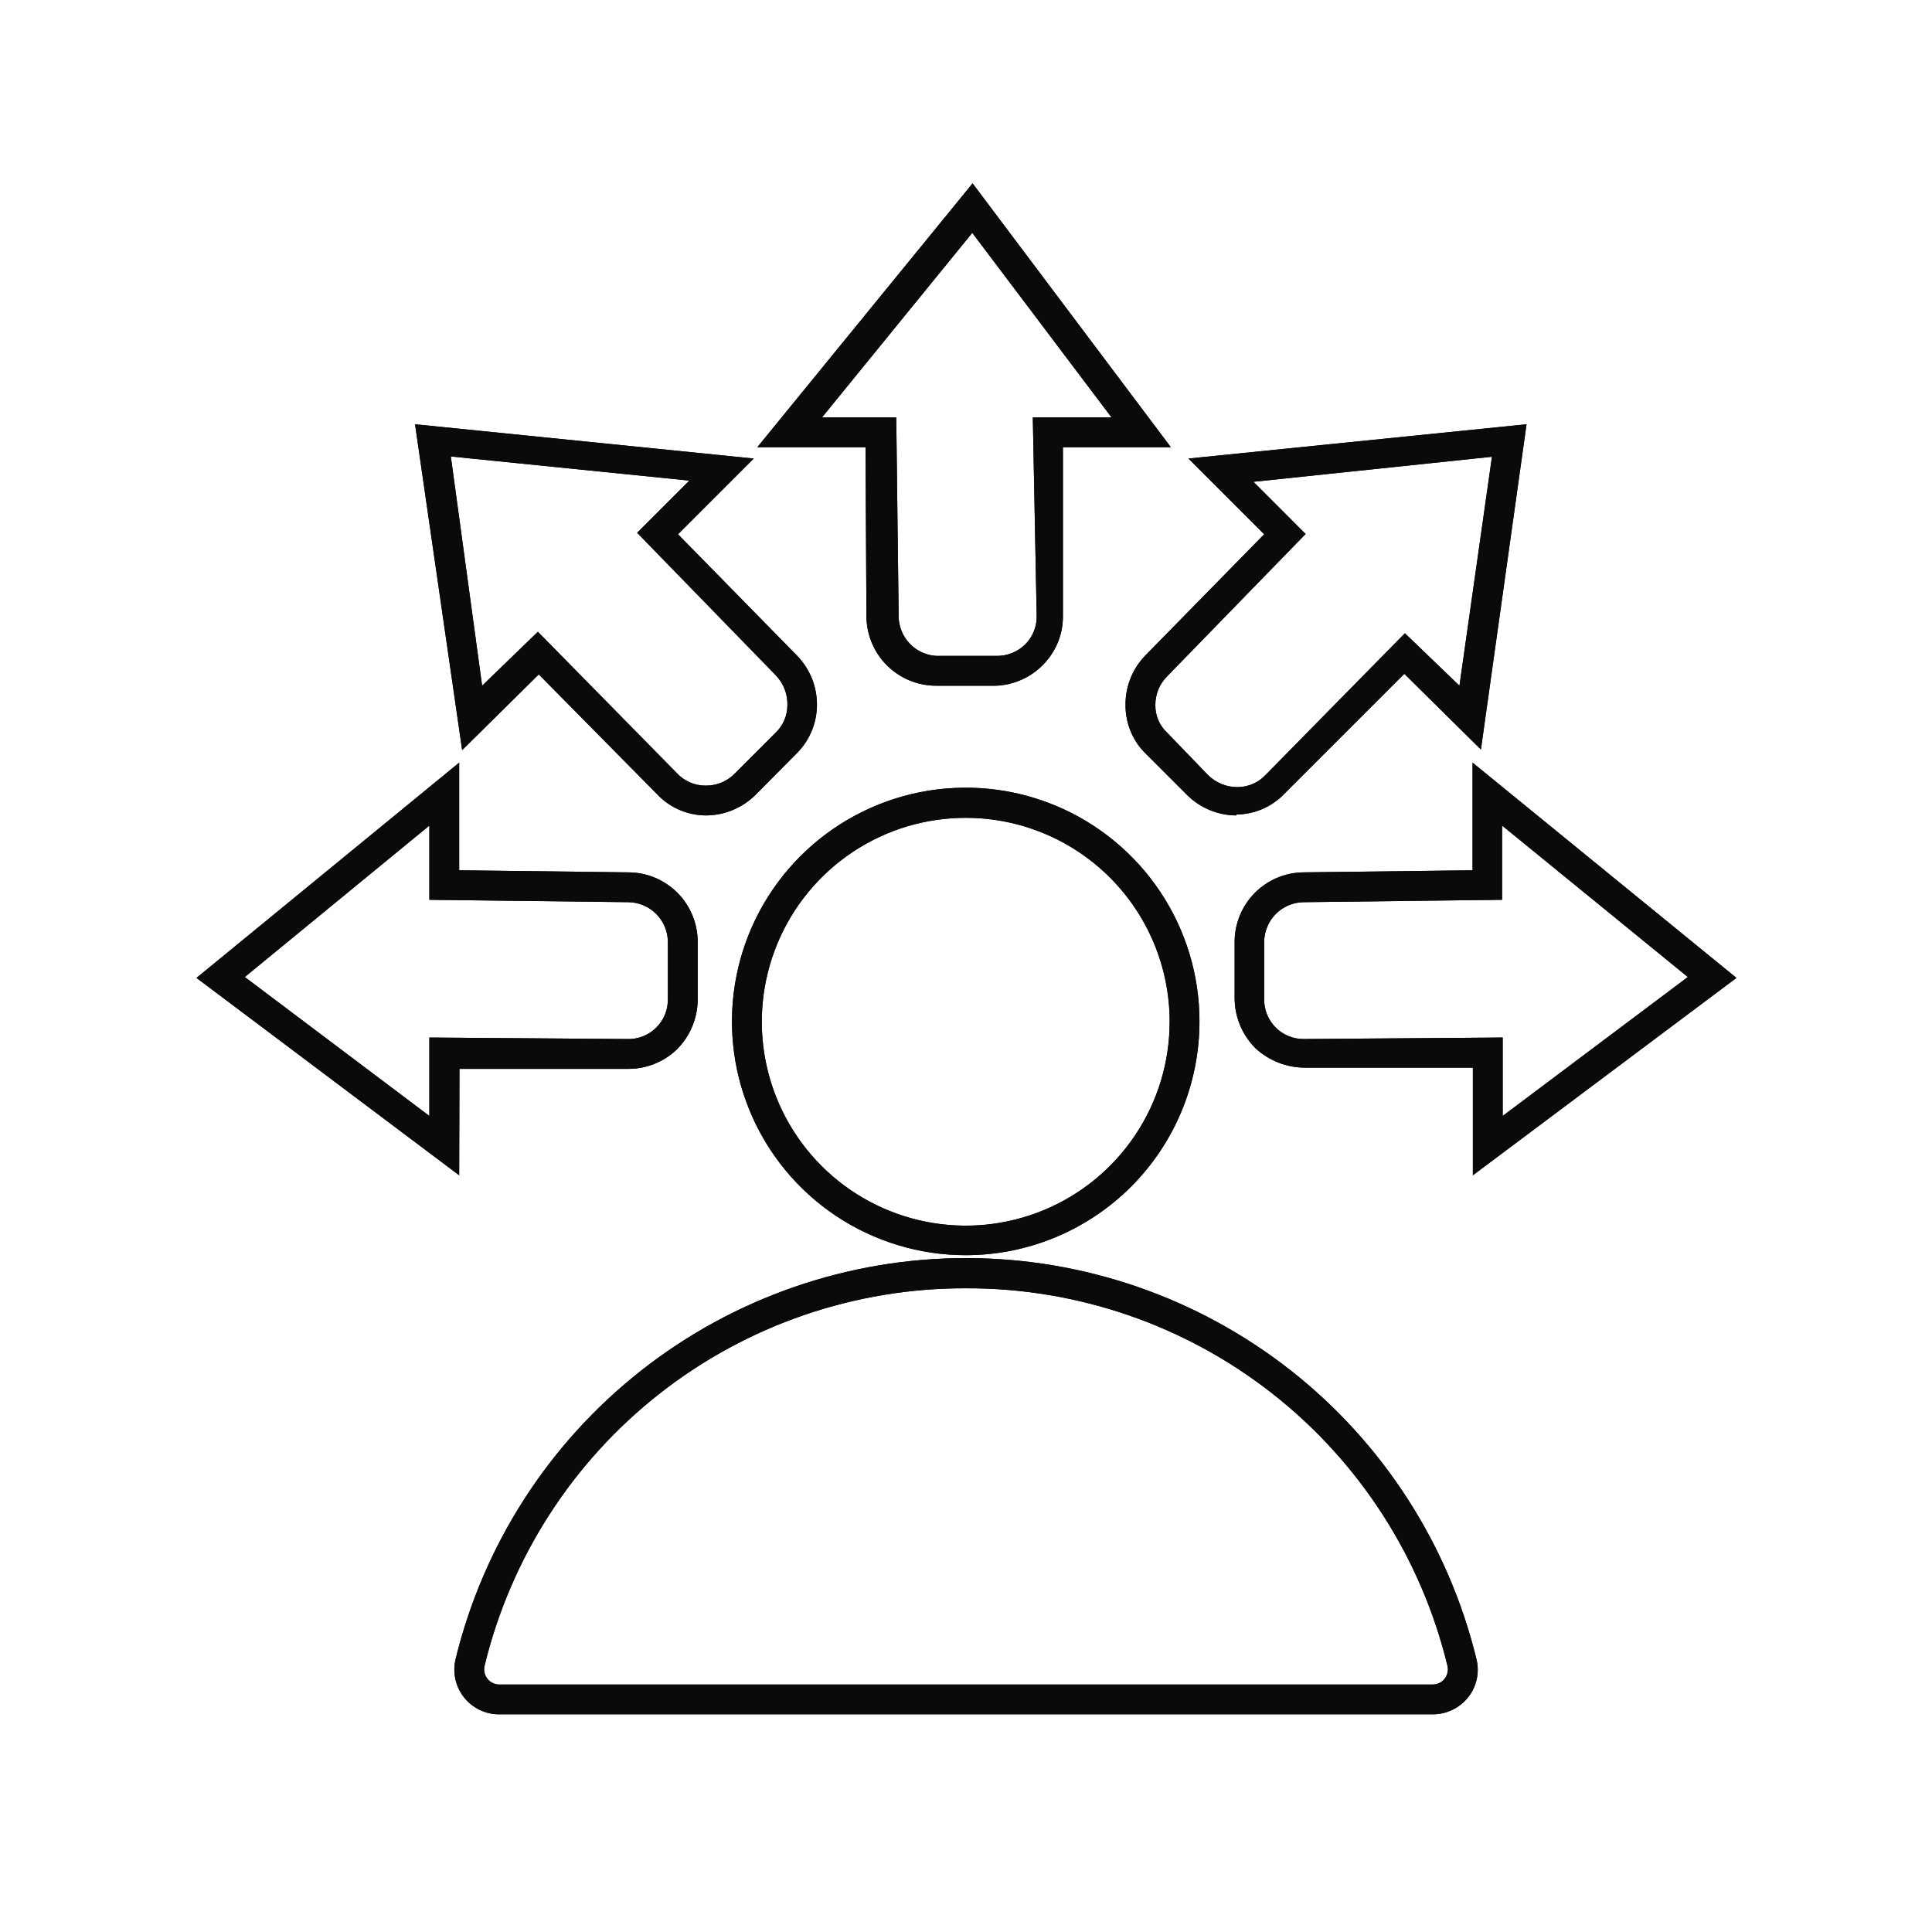 <?xml version="1.0" encoding="UTF-8"?> <svg xmlns="http://www.w3.org/2000/svg" width="81" height="80" viewBox="0 0 81 80" fill="none"><g id="Icons/Elements/approach"><g id="Vector"><path fill-rule="evenodd" clip-rule="evenodd" d="M41.751 28.75H39.251C38.484 28.75 37.747 28.449 37.2 27.911C36.653 27.373 36.339 26.642 36.326 25.875L36.288 18.75H31.751L40.776 7.688L49.088 18.75H44.563V25.788C44.571 26.171 44.502 26.552 44.361 26.908C44.219 27.265 44.007 27.589 43.738 27.863C43.215 28.403 42.503 28.721 41.751 28.75ZM34.463 17.5H37.576L37.676 25.825C37.675 26.252 37.838 26.664 38.131 26.975C38.423 27.287 38.824 27.474 39.251 27.5H41.751C41.982 27.507 42.213 27.466 42.428 27.38C42.643 27.294 42.838 27.165 43.001 27C43.153 26.843 43.272 26.657 43.351 26.453C43.431 26.249 43.469 26.031 43.463 25.812L43.301 17.5H46.601L40.763 9.762L34.463 17.5Z" fill="#0A0A0A"></path><path fill-rule="evenodd" clip-rule="evenodd" d="M51.838 34.188C51.06 34.185 50.314 33.875 49.763 33.325L48.063 31.625C47.786 31.361 47.565 31.043 47.415 30.69C47.265 30.338 47.187 29.958 47.188 29.575C47.176 28.804 47.468 28.058 48.001 27.5L53.001 22.4L49.826 19.225L64.001 17.788L62.088 31.425L58.876 28.25L53.876 33.25C53.615 33.53 53.3 33.755 52.949 33.909C52.599 34.064 52.221 34.146 51.838 34.15V34.188ZM52.551 20.2L54.738 22.388L48.913 28.375C48.605 28.693 48.435 29.12 48.438 29.563C48.436 29.78 48.479 29.997 48.565 30.197C48.651 30.397 48.778 30.577 48.938 30.725L50.651 32.5C50.815 32.662 51.011 32.79 51.225 32.876C51.44 32.962 51.67 33.004 51.901 33C52.119 32.998 52.335 32.951 52.535 32.863C52.734 32.775 52.914 32.647 53.063 32.488L58.901 26.55L61.188 28.75L62.551 19.15L52.551 20.2Z" fill="#0A0A0A"></path><path fill-rule="evenodd" clip-rule="evenodd" d="M28.457 33.943C28.809 34.099 29.19 34.183 29.576 34.188C29.965 34.189 30.351 34.114 30.712 33.965C31.072 33.818 31.4 33.6 31.676 33.325L33.363 31.625C33.64 31.36 33.861 31.041 34.013 30.689C34.166 30.337 34.246 29.959 34.251 29.575C34.26 28.802 33.963 28.056 33.426 27.5L28.426 22.4L31.601 19.225L17.401 17.788L19.376 31.45L22.588 28.275L27.526 33.275C27.788 33.559 28.104 33.786 28.457 33.943ZM28.376 32.413L22.551 26.488L20.213 28.75L18.901 19.138L28.901 20.15L26.713 22.338L32.526 28.313C32.685 28.479 32.81 28.674 32.894 28.889C32.978 29.104 33.018 29.332 33.013 29.563C33.013 29.783 32.967 30.001 32.879 30.203C32.791 30.405 32.662 30.587 32.501 30.738L30.801 32.438C30.638 32.602 30.443 32.732 30.228 32.818C30.013 32.904 29.782 32.944 29.551 32.938C29.33 32.935 29.111 32.887 28.909 32.796C28.707 32.706 28.526 32.575 28.376 32.413Z" fill="#0A0A0A"></path><path fill-rule="evenodd" clip-rule="evenodd" d="M19.251 49.275L8.238 41L19.251 31.975V36.488L26.351 36.575C26.733 36.577 27.112 36.654 27.464 36.802C27.817 36.95 28.137 37.166 28.407 37.437C28.676 37.709 28.889 38.031 29.034 38.385C29.179 38.739 29.252 39.118 29.251 39.5V41.888C29.252 42.28 29.174 42.669 29.024 43.031C28.874 43.394 28.654 43.723 28.376 44C28.098 44.266 27.771 44.475 27.413 44.614C27.055 44.754 26.673 44.821 26.288 44.813H19.263L19.251 49.275ZM10.263 40.963L18.001 46.788V43.5L26.276 43.563C26.501 43.573 26.726 43.537 26.936 43.457C27.147 43.377 27.339 43.255 27.5 43.098C27.662 42.941 27.79 42.753 27.876 42.545C27.962 42.337 28.004 42.113 28.001 41.888V39.5C28.001 39.06 27.828 38.638 27.519 38.325C27.21 38.011 26.791 37.832 26.351 37.825L18.001 37.725V34.613L10.263 40.963Z" fill="#0A0A0A"></path><path fill-rule="evenodd" clip-rule="evenodd" d="M61.751 44.763V49.275L72.801 41L61.738 31.975V36.488L54.638 36.575C53.87 36.585 53.137 36.898 52.598 37.446C52.06 37.994 51.76 38.732 51.763 39.5V41.838C51.762 42.23 51.839 42.619 51.989 42.981C52.14 43.344 52.36 43.673 52.638 43.95C53.203 44.472 53.944 44.762 54.713 44.763H61.751ZM63.001 46.788V43.5L54.688 43.563C54.466 43.568 54.245 43.528 54.039 43.446C53.833 43.364 53.646 43.241 53.488 43.084C53.331 42.928 53.206 42.741 53.122 42.536C53.039 42.33 52.997 42.11 53.001 41.888V39.5C53.001 39.06 53.174 38.638 53.482 38.325C53.791 38.011 54.211 37.832 54.651 37.825L62.976 37.725V34.613L70.763 40.963L63.001 46.788Z" fill="#0A0A0A"></path><path fill-rule="evenodd" clip-rule="evenodd" d="M40.501 52.625C38.561 52.627 36.665 52.054 35.051 50.979C33.438 49.903 32.18 48.372 31.437 46.581C30.693 44.79 30.498 42.818 30.876 40.916C31.254 39.014 32.187 37.267 33.559 35.895C34.93 34.524 36.677 33.59 38.579 33.213C40.482 32.835 42.453 33.03 44.244 33.773C46.035 34.517 47.566 35.775 48.642 37.388C49.718 39.002 50.291 40.898 50.288 42.837C50.285 45.432 49.253 47.92 47.418 49.755C45.583 51.59 43.096 52.622 40.501 52.625ZM40.501 34.288C38.809 34.285 37.155 34.784 35.747 35.722C34.34 36.66 33.242 37.995 32.593 39.557C31.944 41.119 31.773 42.839 32.101 44.498C32.429 46.157 33.243 47.682 34.438 48.879C35.633 50.076 37.157 50.891 38.816 51.222C40.474 51.553 42.194 51.385 43.757 50.738C45.32 50.091 46.656 48.995 47.596 47.589C48.536 46.183 49.038 44.529 49.038 42.837C49.038 40.572 48.139 38.399 46.538 36.796C44.938 35.193 42.766 34.291 40.501 34.288Z" fill="#0A0A0A"></path><path fill-rule="evenodd" clip-rule="evenodd" d="M20.115 71.692C20.372 71.815 20.654 71.877 20.938 71.875H60.063C60.349 71.876 60.631 71.812 60.888 71.689C61.146 71.565 61.372 71.386 61.551 71.163C61.728 70.941 61.852 70.681 61.912 70.403C61.973 70.126 61.969 69.838 61.901 69.563C60.733 64.767 57.989 60.503 54.109 57.454C50.228 54.405 45.436 52.747 40.501 52.747C35.565 52.747 30.773 54.405 26.893 57.454C23.012 60.503 20.268 64.767 19.101 69.563C19.034 69.839 19.032 70.128 19.093 70.406C19.155 70.683 19.279 70.944 19.456 71.167C19.633 71.389 19.858 71.569 20.115 71.692ZM27.657 58.426C31.32 55.553 35.845 53.998 40.501 54.013C45.156 53.998 49.681 55.553 53.344 58.426C57.007 61.3 59.594 65.325 60.688 69.85C60.709 69.943 60.708 70.04 60.687 70.133C60.665 70.226 60.623 70.313 60.563 70.388C60.504 70.463 60.428 70.524 60.341 70.565C60.254 70.606 60.159 70.627 60.063 70.625H20.938C20.842 70.627 20.747 70.606 20.66 70.565C20.574 70.524 20.498 70.463 20.438 70.388C20.378 70.313 20.336 70.226 20.314 70.133C20.293 70.04 20.292 69.943 20.313 69.85C21.407 65.325 23.994 61.3 27.657 58.426Z" fill="#0A0A0A"></path><path fill-rule="evenodd" clip-rule="evenodd" d="M41.751 28.75H39.251C38.484 28.75 37.747 28.449 37.2 27.911C36.653 27.373 36.339 26.642 36.326 25.875L36.288 18.75H31.751L40.776 7.688L49.088 18.75H44.563V25.788C44.571 26.171 44.502 26.552 44.361 26.908C44.219 27.265 44.007 27.589 43.738 27.863C43.215 28.403 42.503 28.721 41.751 28.75ZM34.463 17.5H37.576L37.676 25.825C37.675 26.252 37.838 26.664 38.131 26.975C38.423 27.287 38.824 27.474 39.251 27.5H41.751C41.982 27.507 42.213 27.466 42.428 27.38C42.643 27.294 42.838 27.165 43.001 27C43.153 26.843 43.272 26.657 43.351 26.453C43.431 26.249 43.469 26.031 43.463 25.812L43.301 17.5H46.601L40.763 9.762L34.463 17.5Z" fill="#0A0A0A"></path><path fill-rule="evenodd" clip-rule="evenodd" d="M51.838 34.188C51.06 34.185 50.314 33.875 49.763 33.325L48.063 31.625C47.786 31.361 47.565 31.043 47.415 30.69C47.265 30.338 47.187 29.958 47.188 29.575C47.176 28.804 47.468 28.058 48.001 27.5L53.001 22.4L49.826 19.225L64.001 17.788L62.088 31.425L58.876 28.25L53.876 33.25C53.615 33.53 53.3 33.755 52.949 33.909C52.599 34.064 52.221 34.146 51.838 34.15V34.188ZM52.551 20.2L54.738 22.388L48.913 28.375C48.605 28.693 48.435 29.12 48.438 29.563C48.436 29.78 48.479 29.997 48.565 30.197C48.651 30.397 48.778 30.577 48.938 30.725L50.651 32.5C50.815 32.662 51.011 32.79 51.225 32.876C51.44 32.962 51.67 33.004 51.901 33C52.119 32.998 52.335 32.951 52.535 32.863C52.734 32.775 52.914 32.647 53.063 32.488L58.901 26.55L61.188 28.75L62.551 19.15L52.551 20.2Z" fill="#0A0A0A"></path><path fill-rule="evenodd" clip-rule="evenodd" d="M28.457 33.943C28.809 34.099 29.19 34.183 29.576 34.188C29.965 34.189 30.351 34.114 30.712 33.965C31.072 33.818 31.4 33.6 31.676 33.325L33.363 31.625C33.64 31.36 33.861 31.041 34.013 30.689C34.166 30.337 34.246 29.959 34.251 29.575C34.26 28.802 33.963 28.056 33.426 27.5L28.426 22.4L31.601 19.225L17.401 17.788L19.376 31.45L22.588 28.275L27.526 33.275C27.788 33.559 28.104 33.786 28.457 33.943ZM28.376 32.413L22.551 26.488L20.213 28.75L18.901 19.138L28.901 20.15L26.713 22.338L32.526 28.313C32.685 28.479 32.81 28.674 32.894 28.889C32.978 29.104 33.018 29.332 33.013 29.563C33.013 29.783 32.967 30.001 32.879 30.203C32.791 30.405 32.662 30.587 32.501 30.738L30.801 32.438C30.638 32.602 30.443 32.732 30.228 32.818C30.013 32.904 29.782 32.944 29.551 32.938C29.33 32.935 29.111 32.887 28.909 32.796C28.707 32.706 28.526 32.575 28.376 32.413Z" fill="#0A0A0A"></path><path fill-rule="evenodd" clip-rule="evenodd" d="M19.251 49.275L8.238 41L19.251 31.975V36.488L26.351 36.575C26.733 36.577 27.112 36.654 27.464 36.802C27.817 36.95 28.137 37.166 28.407 37.437C28.676 37.709 28.889 38.031 29.034 38.385C29.179 38.739 29.252 39.118 29.251 39.5V41.888C29.252 42.28 29.174 42.669 29.024 43.031C28.874 43.394 28.654 43.723 28.376 44C28.098 44.266 27.771 44.475 27.413 44.614C27.055 44.754 26.673 44.821 26.288 44.813H19.263L19.251 49.275ZM10.263 40.963L18.001 46.788V43.5L26.276 43.563C26.501 43.573 26.726 43.537 26.936 43.457C27.147 43.377 27.339 43.255 27.5 43.098C27.662 42.941 27.79 42.753 27.876 42.545C27.962 42.337 28.004 42.113 28.001 41.888V39.5C28.001 39.06 27.828 38.638 27.519 38.325C27.21 38.011 26.791 37.832 26.351 37.825L18.001 37.725V34.613L10.263 40.963Z" fill="#0A0A0A"></path><path fill-rule="evenodd" clip-rule="evenodd" d="M61.751 44.763V49.275L72.801 41L61.738 31.975V36.488L54.638 36.575C53.87 36.585 53.137 36.898 52.598 37.446C52.06 37.994 51.76 38.732 51.763 39.5V41.838C51.762 42.23 51.839 42.619 51.989 42.981C52.14 43.344 52.36 43.673 52.638 43.95C53.203 44.472 53.944 44.762 54.713 44.763H61.751ZM63.001 46.788V43.5L54.688 43.563C54.466 43.568 54.245 43.528 54.039 43.446C53.833 43.364 53.646 43.241 53.488 43.084C53.331 42.928 53.206 42.741 53.122 42.536C53.039 42.33 52.997 42.11 53.001 41.888V39.5C53.001 39.06 53.174 38.638 53.482 38.325C53.791 38.011 54.211 37.832 54.651 37.825L62.976 37.725V34.613L70.763 40.963L63.001 46.788Z" fill="#0A0A0A"></path><path fill-rule="evenodd" clip-rule="evenodd" d="M40.501 52.625C38.561 52.627 36.665 52.054 35.051 50.979C33.438 49.903 32.18 48.372 31.437 46.581C30.693 44.79 30.498 42.818 30.876 40.916C31.254 39.014 32.187 37.267 33.559 35.895C34.93 34.524 36.677 33.59 38.579 33.213C40.482 32.835 42.453 33.03 44.244 33.773C46.035 34.517 47.566 35.775 48.642 37.388C49.718 39.002 50.291 40.898 50.288 42.837C50.285 45.432 49.253 47.92 47.418 49.755C45.583 51.59 43.096 52.622 40.501 52.625ZM40.501 34.288C38.809 34.285 37.155 34.784 35.747 35.722C34.34 36.66 33.242 37.995 32.593 39.557C31.944 41.119 31.773 42.839 32.101 44.498C32.429 46.157 33.243 47.682 34.438 48.879C35.633 50.076 37.157 50.891 38.816 51.222C40.474 51.553 42.194 51.385 43.757 50.738C45.32 50.091 46.656 48.995 47.596 47.589C48.536 46.183 49.038 44.529 49.038 42.837C49.038 40.572 48.139 38.399 46.538 36.796C44.938 35.193 42.766 34.291 40.501 34.288Z" fill="#0A0A0A"></path><path fill-rule="evenodd" clip-rule="evenodd" d="M20.115 71.692C20.372 71.815 20.654 71.877 20.938 71.875H60.063C60.349 71.876 60.631 71.812 60.888 71.689C61.146 71.565 61.372 71.386 61.551 71.163C61.728 70.941 61.852 70.681 61.912 70.403C61.973 70.126 61.969 69.838 61.901 69.563C60.733 64.767 57.989 60.503 54.109 57.454C50.228 54.405 45.436 52.747 40.501 52.747C35.565 52.747 30.773 54.405 26.893 57.454C23.012 60.503 20.268 64.767 19.101 69.563C19.034 69.839 19.032 70.128 19.093 70.406C19.155 70.683 19.279 70.944 19.456 71.167C19.633 71.389 19.858 71.569 20.115 71.692ZM27.657 58.426C31.32 55.553 35.845 53.998 40.501 54.013C45.156 53.998 49.681 55.553 53.344 58.426C57.007 61.3 59.594 65.325 60.688 69.85C60.709 69.943 60.708 70.04 60.687 70.133C60.665 70.226 60.623 70.313 60.563 70.388C60.504 70.463 60.428 70.524 60.341 70.565C60.254 70.606 60.159 70.627 60.063 70.625H20.938C20.842 70.627 20.747 70.606 20.66 70.565C20.574 70.524 20.498 70.463 20.438 70.388C20.378 70.313 20.336 70.226 20.314 70.133C20.293 70.04 20.292 69.943 20.313 69.85C21.407 65.325 23.994 61.3 27.657 58.426Z" fill="#0A0A0A"></path></g></g></svg> 